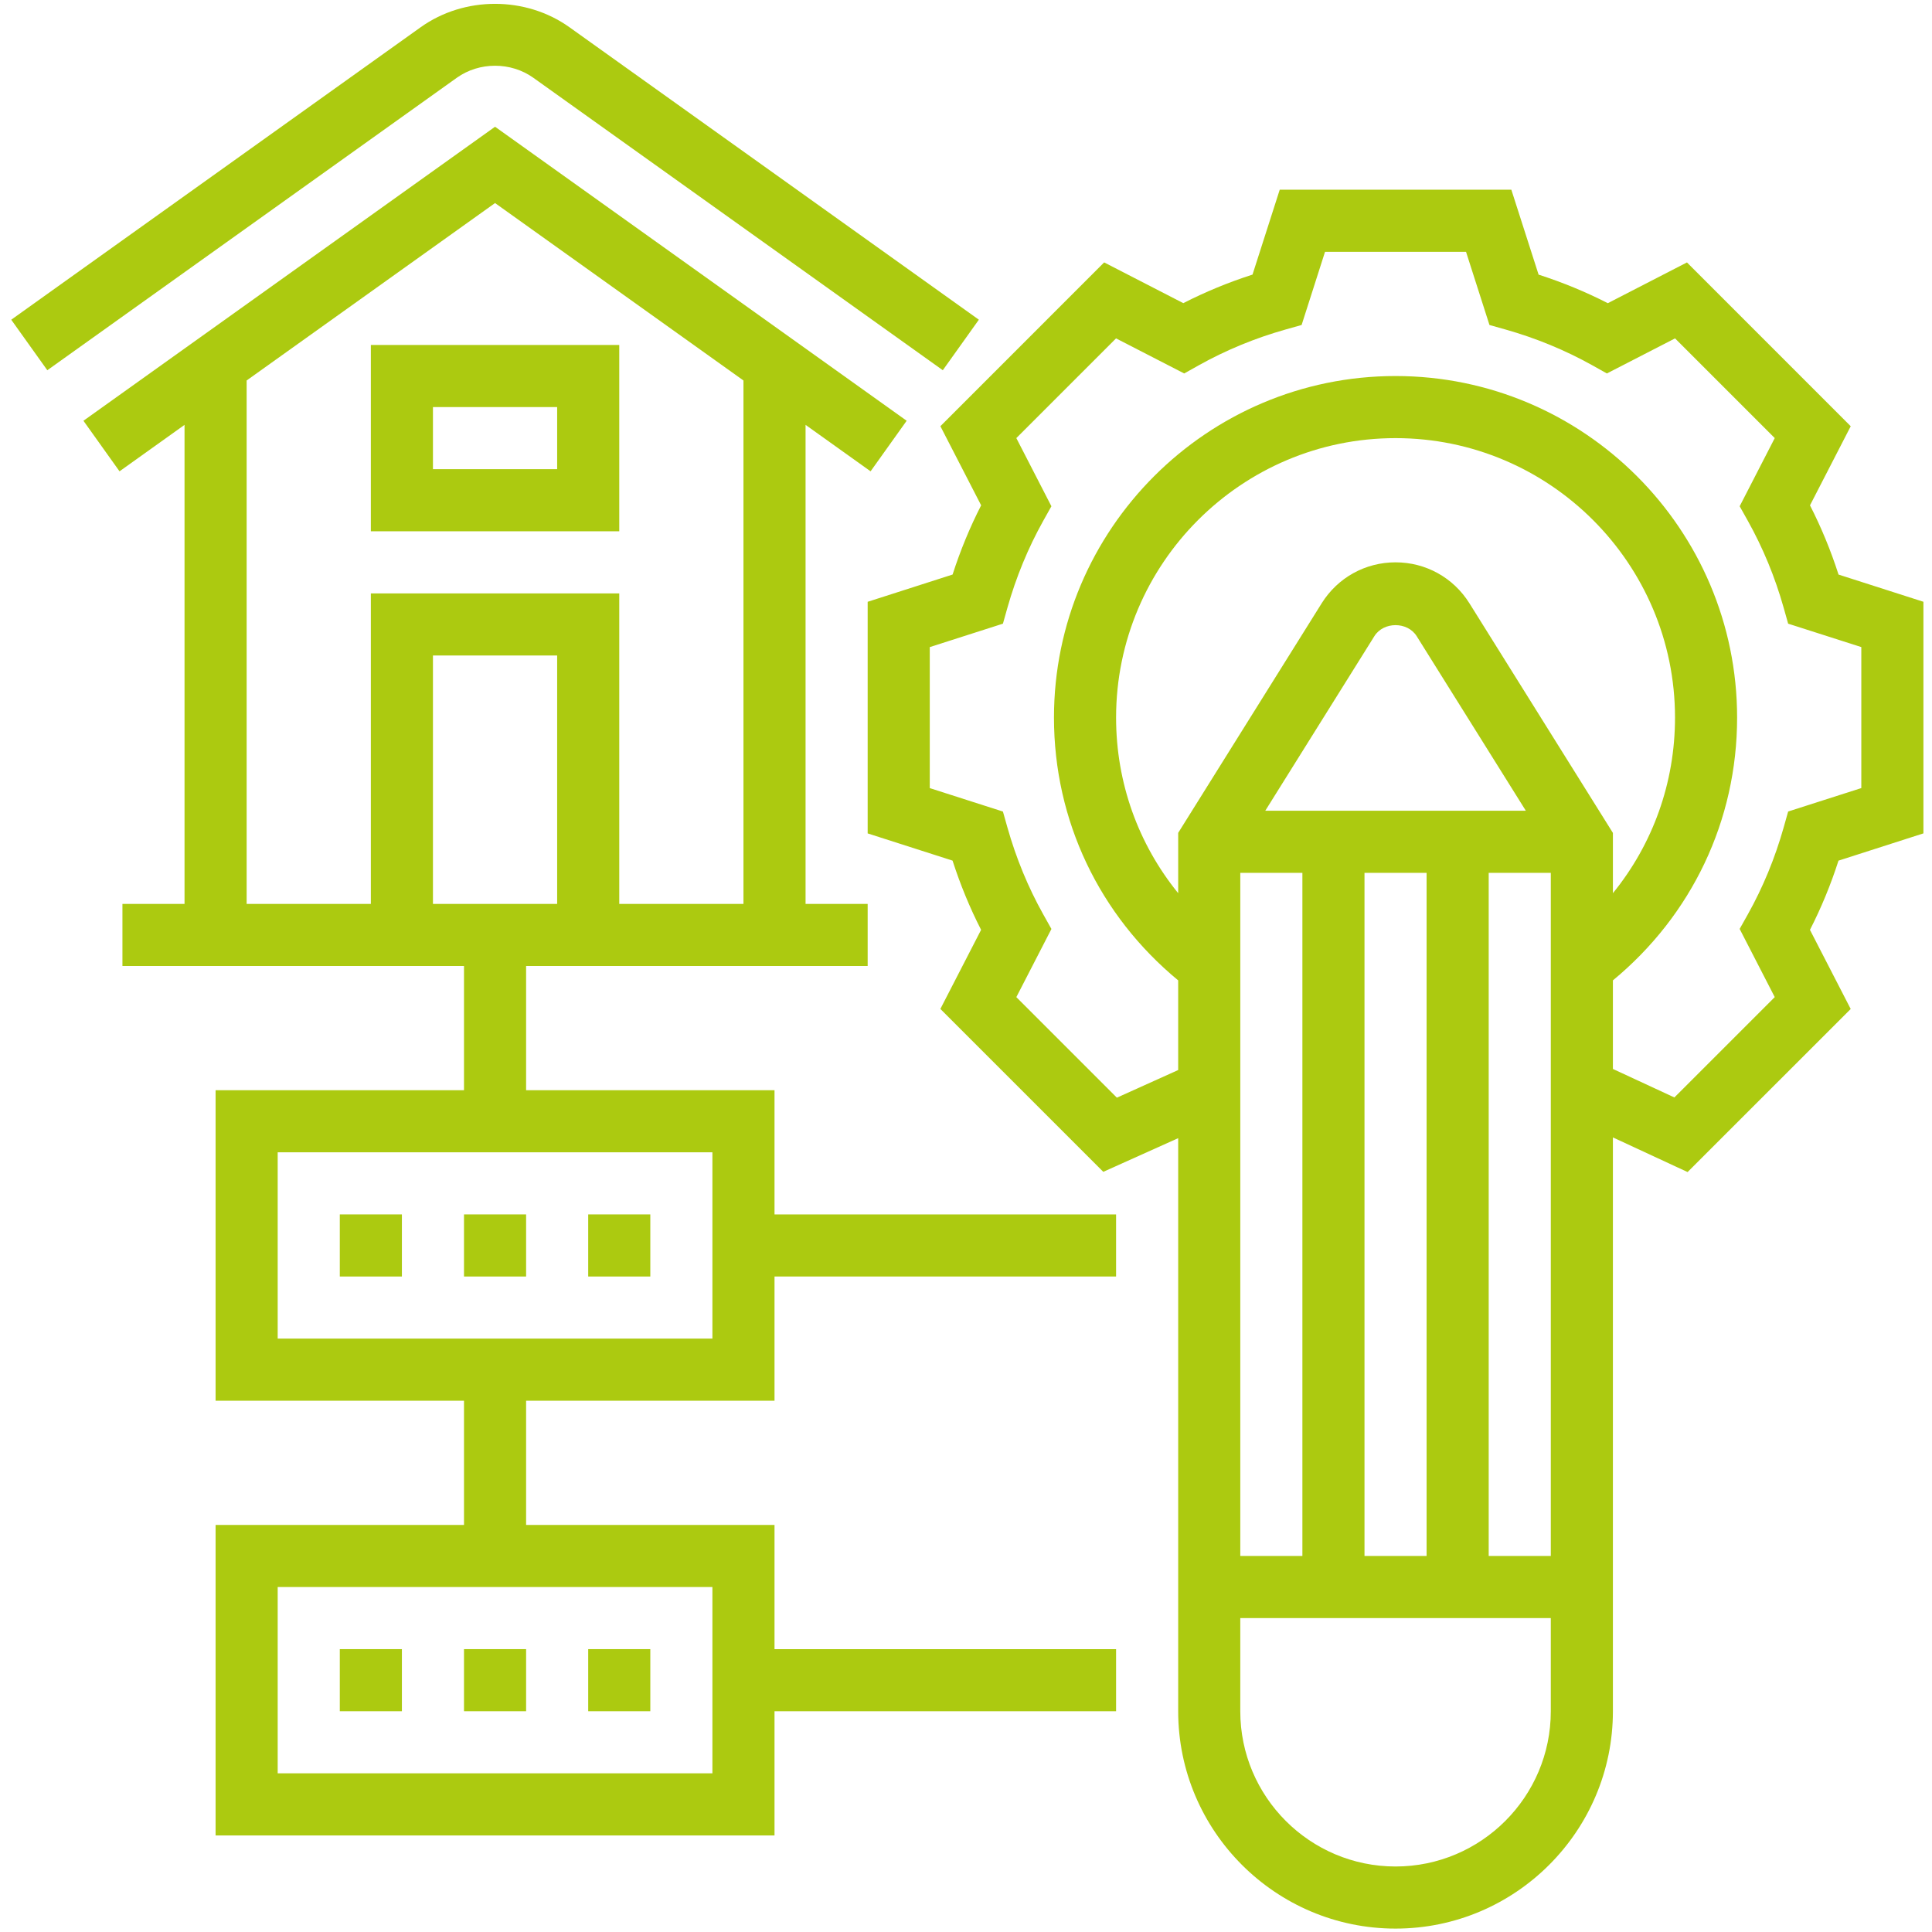<?xml version="1.0" encoding="iso-8859-1"?>
<!-- Generator: Adobe Illustrator 24.1.0, SVG Export Plug-In . SVG Version: 6.00 Build 0)  -->
<svg version="1.1" id="PUBLIC_HEALTH" xmlns="http://www.w3.org/2000/svg" xmlns:xlink="http://www.w3.org/1999/xlink" x="0px"
	 y="0px" viewBox="0 0 500 500" style="enable-background:new 0 0 500 500;" xml:space="preserve">
<g>
	<path style="fill:#ACCA10;" d="M138.028,20.129l105.967,75.684l9.333-13.075L147.367,7.045c-11.3-8.068-27.195-8.068-38.496,0
		L2.911,82.743l9.333,13.075l105.967-75.684C124.027,15.975,132.211,15.975,138.028,20.129L138.028,20.129z M138.028,20.129"/>
	<path style="fill:#ACCA10;" d="M160.264,89.278H95.975v48.217h64.289V89.278z M144.191,121.422h-32.144V105.35h32.144V121.422z
		 M144.191,121.422"/>
	<path style="fill:#ACCA10;" d="M497.78,215.679v-59.941l-21.968-7.042c-1.994-6.205-4.468-12.206-7.388-17.914l10.542-20.472
		l-42.382-42.393l-20.483,10.547c-5.703-2.92-11.71-5.395-17.914-7.388l-7.053-21.979h-59.941l-7.042,21.968
		c-6.205,1.994-12.206,4.468-17.914,7.388l-20.483-10.542l-42.382,42.388l10.547,20.477c-2.92,5.703-5.395,11.71-7.388,17.914
		l-21.979,7.053v59.941l21.968,7.042c2.004,6.209,4.468,12.216,7.388,17.914l-10.542,20.472l42.163,42.157l19.384-8.715v148.312
		c0,31.009,25.233,56.253,56.253,56.253s56.253-25.244,56.253-56.253V294.361l19.327,8.967l42.215-42.204l-10.547-20.477
		c2.92-5.698,5.39-11.699,7.388-17.914L497.78,215.679z M327.447,209.819l28.236-45.176c2.381-3.809,8.576-3.809,10.956,0
		l28.247,45.176H327.447z M320.986,225.892h16.072v176.794h-16.072V225.892z M353.13,225.892h16.072v176.794H353.13V225.892z
		 M385.274,225.892h16.072v176.794h-16.072V225.892z M380.279,156.12c-4.149-6.628-11.285-10.589-19.112-10.589
		c-7.827,0-14.963,3.96-19.113,10.589l-37.14,59.428v15.607c-10.328-12.713-16.072-28.562-16.072-45.444
		c0-39.876,32.448-72.325,72.325-72.325s72.325,32.448,72.325,72.325c0,16.883-5.744,32.731-16.072,45.444v-15.597L380.279,156.12z
		 M361.166,483.047c-22.157,0-40.181-18.024-40.181-40.181v-24.108h80.361v24.108C401.347,465.023,383.323,483.047,361.166,483.047
		L361.166,483.047z M462.773,210.018l-1.172,4.16c-2.245,7.937-5.363,15.491-9.266,22.46l-2.114,3.768l9.082,17.642l-25.975,25.97
		l-15.91-7.376v-22.922c20.409-16.857,32.144-41.352,32.144-68.008c0-48.74-39.657-88.397-88.397-88.397
		c-48.74,0-88.397,39.657-88.397,88.397c0,26.656,11.735,51.151,32.144,68.008v23.204l-15.863,7.151l-26.022-26.022l9.082-17.637
		l-2.113-3.773c-3.903-6.969-7.021-14.528-9.266-22.46l-1.172-4.155l-18.934-6.069v-36.492l18.934-6.063l1.172-4.16
		c2.245-7.921,5.363-15.48,9.266-22.465l2.108-3.762l-9.077-17.642l25.803-25.803l17.642,9.077l3.762-2.108
		c6.985-3.903,14.544-7.032,22.465-9.266l4.16-1.172l6.058-18.934h36.492l6.063,18.934l4.16,1.172
		c7.921,2.245,15.48,5.363,22.465,9.266l3.762,2.108l17.642-9.077l25.803,25.803l-9.077,17.642l2.108,3.762
		c3.903,6.985,7.032,14.544,9.266,22.465l1.172,4.16l18.934,6.058v36.492L462.773,210.018z M462.773,210.018"/>
	<path style="fill:#ACCA10;" d="M200.444,282.144h-64.289V250h88.397v-16.072H208.48V109.955l16.825,12.022l9.339-13.084
		L128.119,32.8L21.594,108.893l9.339,13.084l16.825-12.022v123.973H31.686V250h88.397v32.144H55.794v80.361h64.289v32.144H55.794
		v80.361h144.65v-32.144h88.397v-16.072h-88.397V394.65h-64.289v-32.144h64.289v-32.144h88.397v-16.072h-88.397V282.144z
		 M144.191,233.928h-32.144v-64.289h32.144V233.928z M63.83,98.47l64.289-45.92l64.289,45.92v135.458h-32.144v-80.361H95.975v80.361
		H63.83V98.47z M184.372,458.939H71.866v-48.217h112.505V458.939z M184.372,346.433H71.866v-48.217h112.505V346.433z
		 M184.372,346.433"/>
	<rect x="152.227" y="314.289" style="fill:#ACCA10;" width="16.072" height="16.072"/>
	<rect x="87.939" y="314.289" style="fill:#ACCA10;" width="16.072" height="16.072"/>
	<rect x="120.083" y="314.289" style="fill:#ACCA10;" width="16.072" height="16.072"/>
	<rect x="152.227" y="426.794" style="fill:#ACCA10;" width="16.072" height="16.072"/>
	<rect x="87.939" y="426.794" style="fill:#ACCA10;" width="16.072" height="16.072"/>
	<rect x="120.083" y="426.794" style="fill:#ACCA10;" width="16.072" height="16.072"/>
</g>
</svg>
